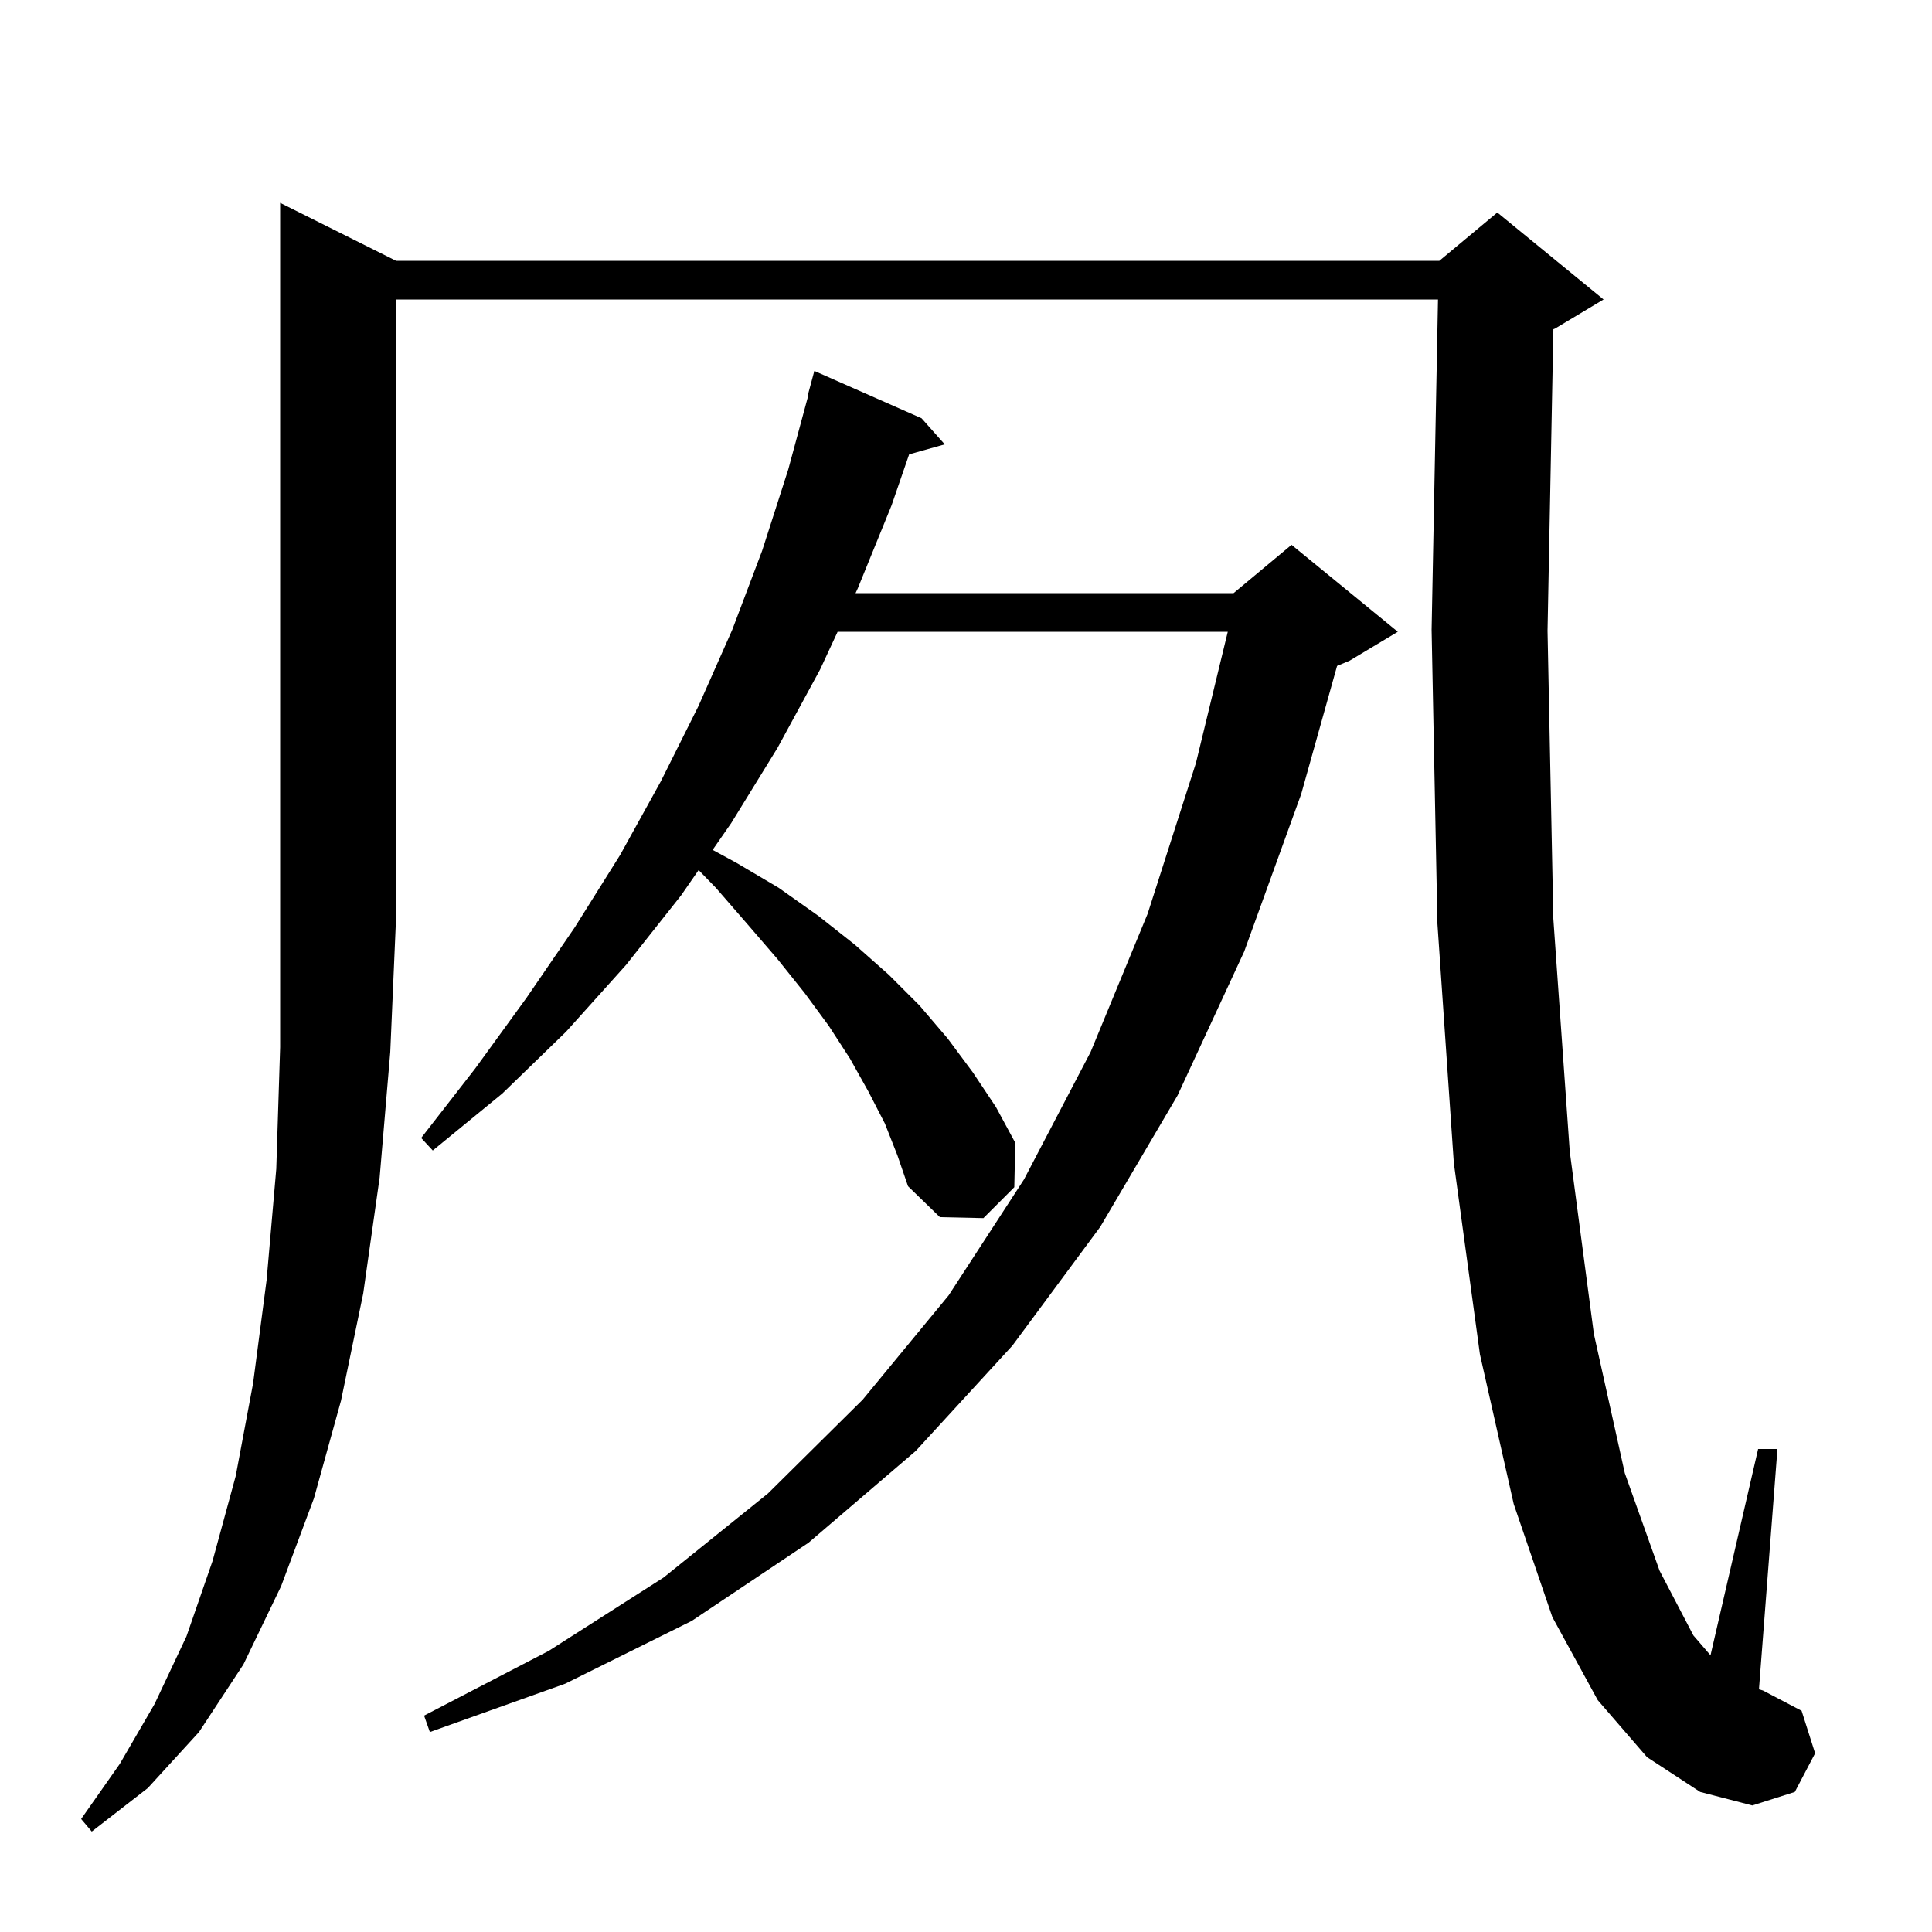 <svg xmlns="http://www.w3.org/2000/svg" xmlns:xlink="http://www.w3.org/1999/xlink" version="1.1" baseProfile="full" viewBox="0 0 200 200" width="200" height="200"><g fill="currentColor"><path d="M 41.0 27.0 L 149.0 27.0 L 155.0 22.0 L 166.0 31.0 L 161.0 34.0 L 160.805 34.081 L 160.2 65.3 L 160.8 95.1 L 162.5 119.2 L 165.0 138.1 L 168.2 152.5 L 171.8 162.6 L 175.3 169.3 L 177.071 171.357 L 182.0 150.0 L 184.0 150.0 L 182.086 174.878 L 182.5 175.0 L 186.5 177.1 L 187.9 181.5 L 185.8 185.5 L 181.4 186.9 L 176.0 185.5 L 170.5 181.9 L 165.4 176.0 L 160.7 167.4 L 156.7 155.7 L 153.2 140.2 L 150.5 120.4 L 148.8 95.6 L 148.2 65.2 L 148.861 31.0 L 41.0 31.0 L 41.0 95.0 L 40.4 108.9 L 39.3 121.9 L 37.6 133.9 L 35.3 145.0 L 32.5 155.1 L 29.1 164.2 L 25.2 172.3 L 20.6 179.3 L 15.3 185.1 L 9.5 189.6 L 8.4 188.3 L 12.4 182.6 L 16.0 176.4 L 19.3 169.4 L 22.0 161.6 L 24.4 152.8 L 26.2 143.2 L 27.6 132.5 L 28.6 121.0 L 29.0 108.4 L 29.0 21.0 Z M 91.6 116.3 L 89.9 113.0 L 88.0 109.6 L 85.8 106.2 L 83.3 102.8 L 80.5 99.3 L 77.4 95.7 L 74.1 91.9 L 72.322 90.072 L 70.5 92.7 L 64.8 99.9 L 58.6 106.8 L 52.0 113.2 L 44.8 119.1 L 43.6 117.8 L 49.2 110.6 L 54.5 103.3 L 59.5 96.0 L 64.2 88.5 L 68.4 80.9 L 72.3 73.1 L 75.8 65.2 L 78.9 57.0 L 81.6 48.6 L 83.654 41.01 L 83.6 41.0 L 84.3 38.4 L 95.4 43.3 L 97.8 46.0 L 94.114 47.035 L 92.3 52.3 L 88.8 60.9 L 88.568 61.4 L 127.7 61.4 L 133.7 56.4 L 144.7 65.4 L 139.7 68.4 L 138.414 68.936 L 134.7 82.2 L 128.8 98.5 L 121.9 113.4 L 113.9 127.0 L 104.8 139.3 L 94.8 150.2 L 83.7 159.7 L 71.6 167.8 L 58.5 174.3 L 44.5 179.3 L 43.9 177.6 L 56.8 170.9 L 68.7 163.3 L 79.5 154.6 L 89.3 144.9 L 98.2 134.1 L 106.0 122.1 L 112.9 108.9 L 118.8 94.6 L 123.8 79.0 L 127.099 65.4 L 86.711 65.4 L 84.9 69.3 L 80.5 77.4 L 75.7 85.2 L 73.772 87.981 L 76.2 89.3 L 80.6 91.9 L 84.7 94.8 L 88.5 97.8 L 92.0 100.9 L 95.2 104.1 L 98.1 107.5 L 100.7 111.0 L 103.1 114.6 L 105.1 118.3 L 105.0 122.9 L 101.8 126.1 L 97.3 126.0 L 94.0 122.8 L 92.9 119.6 Z "/></g></svg>